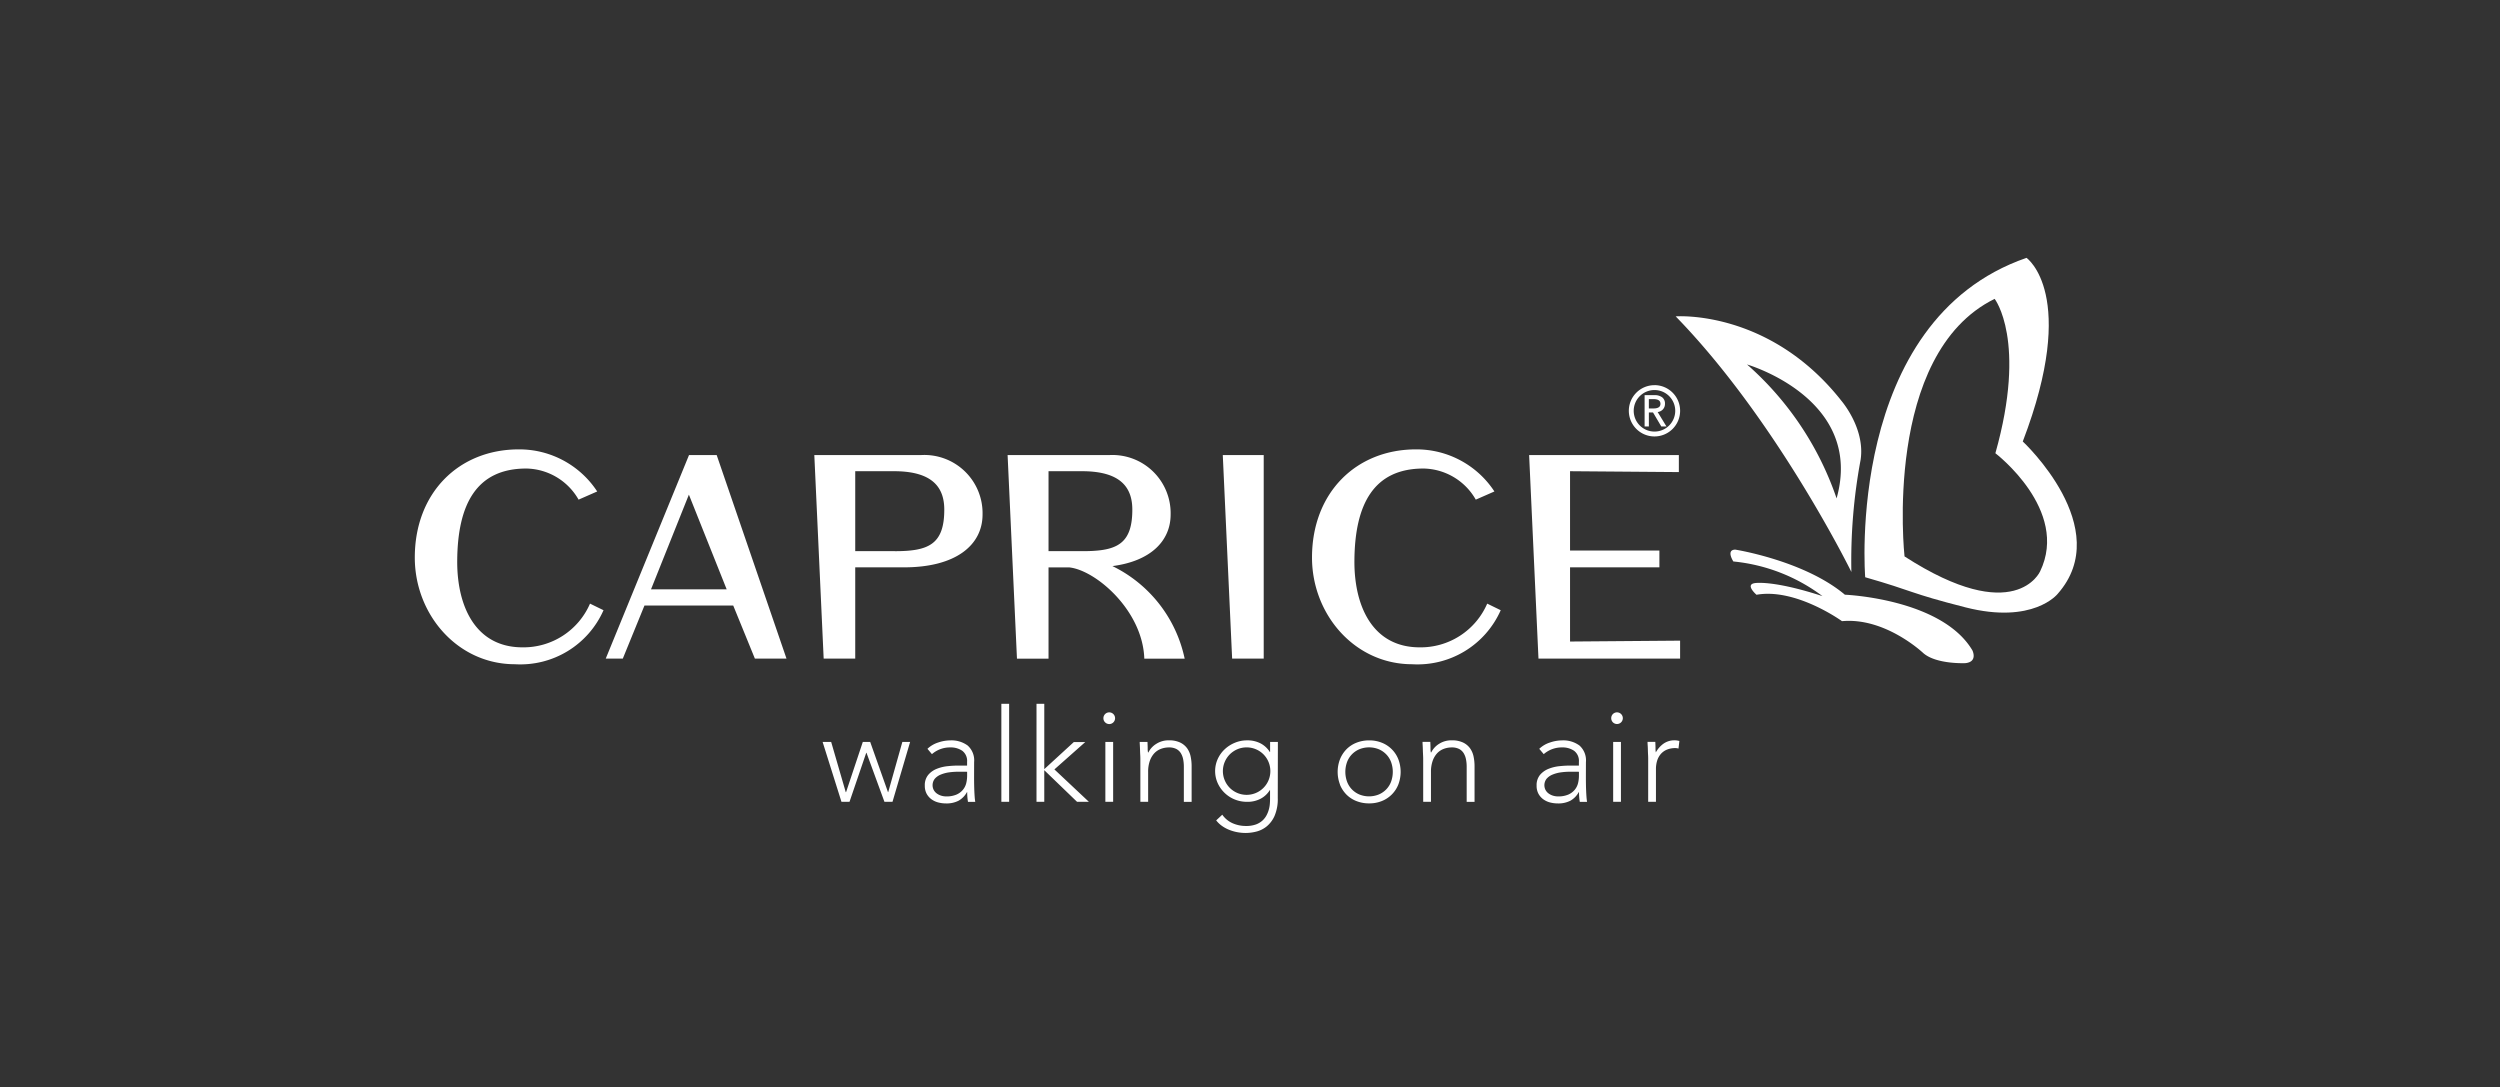 <svg xmlns="http://www.w3.org/2000/svg" xmlns:xlink="http://www.w3.org/1999/xlink" width="223" height="97" viewBox="0 0 223 97">
  <rect x="0" y="0" width="223" height="97" fill="#333333" stroke="none"/>
  <defs>
    <style>
      .cls-1 {
        fill: none;
      }

      .cls-2 {
        clip-path: url(#clip-path);
      }

      .cls-3, .cls-4 {
        fill: #fff;
      }

      .cls-4 {
        opacity: 0;
      }
    </style>
    <clipPath id="clip-path">
      <rect id="Rectangle_109" data-name="Rectangle 109" class="cls-1" width="148.251" height="51.299"/>
    </clipPath>
  </defs>
  <g id="Group_254" data-name="Group 254" transform="translate(-3148 -4818)">
    <g id="Group_230" data-name="Group 230" transform="translate(3185 4841)">
      <g id="Group_132" data-name="Group 132" class="cls-2" transform="translate(0 0)">
        <path id="Path_316" data-name="Path 316" class="cls-3" d="M127.149,29.955s8.622.347,11.369,4.962c0,0,.51,1.02-.618,1.143,0,0-2.6.122-3.764-.9,0,0-3.368-3.2-7.248-2.845,0,0-4.11-2.977-7.627-2.355,0,0-1.045-.9-.158-1.037,0,0,1.571-.3,6.043,1.158a15.789,15.789,0,0,0-7.949-3.091s-.676-1.03.164-1.058c0,0,6.155.969,9.789,4.026" transform="translate(0.418 0.093)"/>
        <path id="Path_317" data-name="Path 317" class="cls-3" d="M126.423,21.436a27.89,27.89,0,0,0-7.99-11.945s10.479,3.033,7.99,11.945m.355-8.8c-6.434-8.081-14.709-7.434-14.709-7.434C121.1,14.469,127.742,28,127.742,28a49.092,49.092,0,0,1,.826-10.02c.417-2.864-1.789-5.336-1.789-5.336" transform="translate(0.401 0.019)"/>
        <path id="Path_318" data-name="Path 318" class="cls-3" d="M144.515,27.974S142.29,33,132.424,26.632c0,0-1.983-18.043,8.039-22.974,0,0,2.9,3.722.065,13.77,0,0,6.638,5.057,3.987,10.546M142.97,16.385C147.987,3.265,143.305,0,143.305,0c-16.24,5.616-14.389,28.49-14.389,28.49,4.41,1.26,3.839,1.387,8.95,2.688,6.043,1.538,8.214-1.2,8.214-1.2,5.2-5.877-3.11-13.6-3.11-13.6" transform="translate(0.46 0)"/>
        <path id="Path_319" data-name="Path 319" class="cls-3" d="M14.609,21.507a5.467,5.467,0,0,0-4.662-2.775c-4.427,0-6.131,3.163-6.163,8.225-.026,4.09,1.646,7.725,5.821,7.725a6.467,6.467,0,0,0,6.024-3.9l1.205.588a8.108,8.108,0,0,1-7.9,4.819C3.806,36.189,0,31.746,0,26.675c0-5.8,3.946-9.651,9.27-9.651a8.3,8.3,0,0,1,7,3.754Z" transform="translate(0 0.061)"/>
        <path id="Path_320" data-name="Path 320" class="cls-3" d="M94.354,21.507a5.467,5.467,0,0,0-4.662-2.775c-4.427,0-6.131,3.163-6.163,8.225-.026,4.09,1.646,7.725,5.821,7.725a6.467,6.467,0,0,0,6.024-3.9l1.205.588a8.108,8.108,0,0,1-7.9,4.819c-5.127,0-8.933-4.443-8.933-9.514,0-5.8,3.946-9.651,9.27-9.651a8.3,8.3,0,0,1,7,3.754Z" transform="translate(0.285 0.061)"/>
        <path id="Path_321" data-name="Path 321" class="cls-3" d="M30.274,35.683h2.82L26.866,17.526H24.4L16.972,35.683h1.522l1.932-4.734h7.916Zm-2.515-6.176h-6.75l3.379-8.448Z" transform="translate(0.061 0.063)"/>
        <path id="Path_322" data-name="Path 322" class="cls-3" d="M45.029,17.527H35.51l.834,18.157H39.16v-8.14h4.357c4.622,0,7-1.987,7-4.715a5.193,5.193,0,0,0-5.492-5.3M42.7,26.1H39.16V18.969h3.459c3.559,0,4.484,1.556,4.484,3.433,0,3.11-1.429,3.7-4.4,3.7" transform="translate(0.127 0.063)"/>
        <path id="Path_323" data-name="Path 323" class="cls-3" d="M62.046,27.431c3.427-.445,5.186-2.26,5.186-4.6a5.193,5.193,0,0,0-5.493-5.3H52.69l.835,18.157h2.816v-8.14h1.843c2.369.246,6.558,3.84,6.7,8.14h3.6a11.914,11.914,0,0,0-6.434-8.251M59.415,26.1H56.341V18.969h2.99c3.559,0,4.484,1.556,4.484,3.432,0,2.842-1.194,3.579-3.666,3.684-.235.01-.479.015-.734.015" transform="translate(0.188 0.063)"/>
        <path id="Path_324" data-name="Path 324" class="cls-3" d="M71.815,17.526l.834,18.157h2.817V17.526Z" transform="translate(0.257 0.063)"/>
        <path id="Path_325" data-name="Path 325" class="cls-3" d="M102.694,34.162v-6.62h7.971v-1.5h-7.971V18.969l9.706.078V17.526H99.044l.834,18.157h12.633v-1.6Z" transform="translate(0.354 0.063)"/>
        <path id="Path_326" data-name="Path 326" class="cls-3" d="M109.887,48.381h.694V45.466a2.507,2.507,0,0,1,.1-.734,1.686,1.686,0,0,1,.318-.6,1.48,1.48,0,0,1,.545-.4,1.932,1.932,0,0,1,.78-.144.855.855,0,0,1,.266.045l.081-.682c-.069-.015-.136-.029-.2-.04a1.207,1.207,0,0,0-.2-.017,1.694,1.694,0,0,0-1.018.3,2.378,2.378,0,0,0-.683.776,1.8,1.8,0,0,1-.028-.358c0-.186-.01-.378-.018-.579h-.693c0,.069,0,.168.011.3s.014.264.018.41.009.291.017.434.011.265.011.364Zm-3.146-7.091a.52.52,0,1,0,0-.74.532.532,0,0,0,0,.74m.023,7.091h.694V43.037h-.694ZM103.711,45.7v.358a2.769,2.769,0,0,1-.081.665,1.475,1.475,0,0,1-.3.59,1.563,1.563,0,0,1-.572.423,2.244,2.244,0,0,1-.914.162,1.521,1.521,0,0,1-.434-.063,1.343,1.343,0,0,1-.387-.186.944.944,0,0,1-.284-.312.935.935,0,0,1,.087-1.013,1.386,1.386,0,0,1,.526-.37,2.961,2.961,0,0,1,.741-.2,5.993,5.993,0,0,1,.85-.058Zm.624-.867a1.768,1.768,0,0,0-.578-1.475,2.435,2.435,0,0,0-1.551-.457,3.391,3.391,0,0,0-1.087.191,2.465,2.465,0,0,0-.948.561l.4.475a2.438,2.438,0,0,1,1.631-.6,1.825,1.825,0,0,1,1.076.3,1.129,1.129,0,0,1,.429.995v.324h-.81a9.02,9.02,0,0,0-.908.052,3.627,3.627,0,0,0-.971.231,1.949,1.949,0,0,0-.77.538,1.43,1.43,0,0,0-.312.971,1.482,1.482,0,0,0,.168.73,1.5,1.5,0,0,0,.435.491,1.784,1.784,0,0,0,.6.278,2.741,2.741,0,0,0,.682.086,2.333,2.333,0,0,0,1.128-.243,1.942,1.942,0,0,0,.746-.763h.023a5.008,5.008,0,0,0,.069.867h.648c-.023-.155-.041-.308-.052-.463s-.021-.32-.029-.5-.014-.37-.017-.579-.006-.444-.006-.706ZM89.819,48.381h.693V45.709a2.912,2.912,0,0,1,.146-.965,1.95,1.95,0,0,1,.393-.682,1.557,1.557,0,0,1,.589-.4,1.984,1.984,0,0,1,.724-.133,1.388,1.388,0,0,1,.676.145,1.058,1.058,0,0,1,.4.387,1.667,1.667,0,0,1,.2.55,3.339,3.339,0,0,1,.058.63v3.146H94.4V45.2a4.217,4.217,0,0,0-.086-.855A1.948,1.948,0,0,0,94,43.609a1.636,1.636,0,0,0-.618-.514,2.272,2.272,0,0,0-1.018-.2,2.017,2.017,0,0,0-1.134.318,1.872,1.872,0,0,0-.693.758H90.5a1.858,1.858,0,0,1-.029-.358c0-.186-.009-.378-.017-.579h-.694q0,.1.012.3c.008.127.013.264.017.41s.01.291.017.434.012.265.012.364Zm-6.8-3.523a1.991,1.991,0,0,1,.422-.693,2.051,2.051,0,0,1,.671-.469,2.313,2.313,0,0,1,1.758,0,2.046,2.046,0,0,1,.67.469,1.978,1.978,0,0,1,.423.693,2.575,2.575,0,0,1,0,1.7,1.978,1.978,0,0,1-.423.693,2.032,2.032,0,0,1-.67.469,2.313,2.313,0,0,1-1.758,0,2.036,2.036,0,0,1-.671-.469,1.991,1.991,0,0,1-.422-.693,2.575,2.575,0,0,1,0-1.7m-.631,1.978a2.706,2.706,0,0,0,.578.891,2.576,2.576,0,0,0,.891.584A3.031,3.031,0,0,0,85,48.52a2.98,2.98,0,0,0,1.127-.208A2.614,2.614,0,0,0,87.6,46.837a3.164,3.164,0,0,0,0-2.255,2.614,2.614,0,0,0-1.475-1.475A2.98,2.98,0,0,0,85,42.9a3.031,3.031,0,0,0-1.134.208,2.591,2.591,0,0,0-.891.584,2.706,2.706,0,0,0-.578.891,3.164,3.164,0,0,0,0,2.255m-6.379-.369a2.105,2.105,0,0,1-1.122,1.121,2.115,2.115,0,0,1-1.655,0,2.1,2.1,0,0,1-1.121-1.121,2.115,2.115,0,0,1,0-1.655,2.152,2.152,0,0,1,.451-.671,2.182,2.182,0,0,1,.67-.451,2.126,2.126,0,0,1,1.655,0,2.1,2.1,0,0,1,1.122,1.122,2.126,2.126,0,0,1,0,1.655m.839-3.43h-.694v.9h-.023a2.142,2.142,0,0,0-.816-.764,2.512,2.512,0,0,0-1.208-.277,2.828,2.828,0,0,0-1.111.22,2.992,2.992,0,0,0-.907.589,2.755,2.755,0,0,0-.613.868,2.621,2.621,0,0,0,0,2.129A2.831,2.831,0,0,0,73,48.167a2.9,2.9,0,0,0,1.111.214,2.5,2.5,0,0,0,1.208-.278,2.124,2.124,0,0,0,.816-.763h.023v.74c0,.1,0,.232-.012.393a2.81,2.81,0,0,1-.075.515,2.523,2.523,0,0,1-.2.544,1.736,1.736,0,0,1-.369.5,1.783,1.783,0,0,1-.6.365,2.537,2.537,0,0,1-.9.138,2.919,2.919,0,0,1-1.18-.243,2.218,2.218,0,0,1-.925-.764l-.544.509a2.488,2.488,0,0,0,.493.475,3.014,3.014,0,0,0,.63.352,3.769,3.769,0,0,0,.734.22,4.155,4.155,0,0,0,.793.075,4,4,0,0,0,.9-.115,2.409,2.409,0,0,0,.931-.451,2.549,2.549,0,0,0,.723-.948,3.8,3.8,0,0,0,.29-1.609ZM64.591,48.381h.693V45.709a2.913,2.913,0,0,1,.145-.965,1.967,1.967,0,0,1,.394-.682,1.558,1.558,0,0,1,.589-.4,1.984,1.984,0,0,1,.724-.133,1.388,1.388,0,0,1,.676.145,1.058,1.058,0,0,1,.4.387,1.69,1.69,0,0,1,.2.55,3.424,3.424,0,0,1,.057.63v3.146h.694V45.2a4.147,4.147,0,0,0-.086-.855,1.947,1.947,0,0,0-.312-.736,1.647,1.647,0,0,0-.619-.514,2.272,2.272,0,0,0-1.018-.2A2.017,2.017,0,0,0,66,43.217a1.875,1.875,0,0,0-.694.758h-.034a1.775,1.775,0,0,1-.029-.358c0-.186-.01-.378-.017-.579h-.694q0,.1.012.3c.007.127.013.264.017.41s.009.291.017.434.012.265.012.364ZM61.445,41.29a.52.52,0,0,0,.89-.369.52.52,0,1,0-1.041,0,.5.5,0,0,0,.151.369m.023,7.091h.694V43.037h-.694Zm-6.142,0h.693V45.559l2.926,2.822H60l-3.077-2.892,2.754-2.441H58.657l-2.637,2.418v-5.83h-.693Zm-3.135,0h.694V39.636h-.694ZM49.138,45.7v.358a2.821,2.821,0,0,1-.081.665,1.475,1.475,0,0,1-.3.59,1.55,1.55,0,0,1-.573.423,2.235,2.235,0,0,1-.913.162,1.521,1.521,0,0,1-.434-.063,1.343,1.343,0,0,1-.387-.186.944.944,0,0,1-.284-.312.935.935,0,0,1,.087-1.013,1.386,1.386,0,0,1,.526-.37,2.961,2.961,0,0,1,.741-.2,5.993,5.993,0,0,1,.85-.058Zm.624-.867a1.768,1.768,0,0,0-.578-1.475,2.437,2.437,0,0,0-1.551-.457,3.4,3.4,0,0,0-1.087.191,2.465,2.465,0,0,0-.948.561l.4.475a2.437,2.437,0,0,1,1.631-.6,1.823,1.823,0,0,1,1.076.3,1.131,1.131,0,0,1,.429.995v.324h-.81a9.036,9.036,0,0,0-.908.052,3.627,3.627,0,0,0-.971.231,1.949,1.949,0,0,0-.77.538,1.43,1.43,0,0,0-.312.971,1.482,1.482,0,0,0,.168.73,1.5,1.5,0,0,0,.435.491,1.784,1.784,0,0,0,.6.278,2.741,2.741,0,0,0,.682.086,2.333,2.333,0,0,0,1.128-.243,1.949,1.949,0,0,0,.746-.763h.023a5.01,5.01,0,0,0,.069.867h.648c-.023-.155-.041-.308-.052-.463s-.021-.32-.029-.5-.013-.37-.017-.579-.006-.444-.006-.706ZM37.929,48.381h.717l1.492-4.373h.024l1.6,4.373h.718l1.573-5.344h-.693l-1.261,4.477h-.022l-1.586-4.477h-.659l-1.492,4.477H38.31l-1.3-4.477h-.763Z" transform="translate(0.13 0.142)"/>
        <path id="Path_327" data-name="Path 327" class="cls-3" d="M110.193,15.455a1.852,1.852,0,1,1,1.852-1.852,1.852,1.852,0,0,1-1.852,1.852m0-4.139A2.287,2.287,0,1,0,112.48,13.6a2.288,2.288,0,0,0-2.287-2.287" transform="translate(0.386 0.041)"/>
        <path id="Path_328" data-name="Path 328" class="cls-3" d="M109.687,12.56h.432a1.075,1.075,0,0,1,.294.034.506.506,0,0,1,.184.089.324.324,0,0,1,.094.129.431.431,0,0,1,.031.161.439.439,0,0,1-.031.164.308.308,0,0,1-.093.126.528.528,0,0,1-.185.09,1.027,1.027,0,0,1-.294.036h-.432Zm.786,1.15a.768.768,0,0,0,.461-.229.724.724,0,0,0,.191-.508.688.688,0,0,0-.258-.582,1.112,1.112,0,0,0-.679-.189h-.88v2.792h.38V13.747h.37l.721,1.221.016.026h.46Z" transform="translate(0.391 0.044)"/>
      </g>
    </g>
    <rect id="Rectangle_142" data-name="Rectangle 142" class="cls-4" width="223" height="97" transform="translate(3148 4818)"/>
  </g>
</svg>
